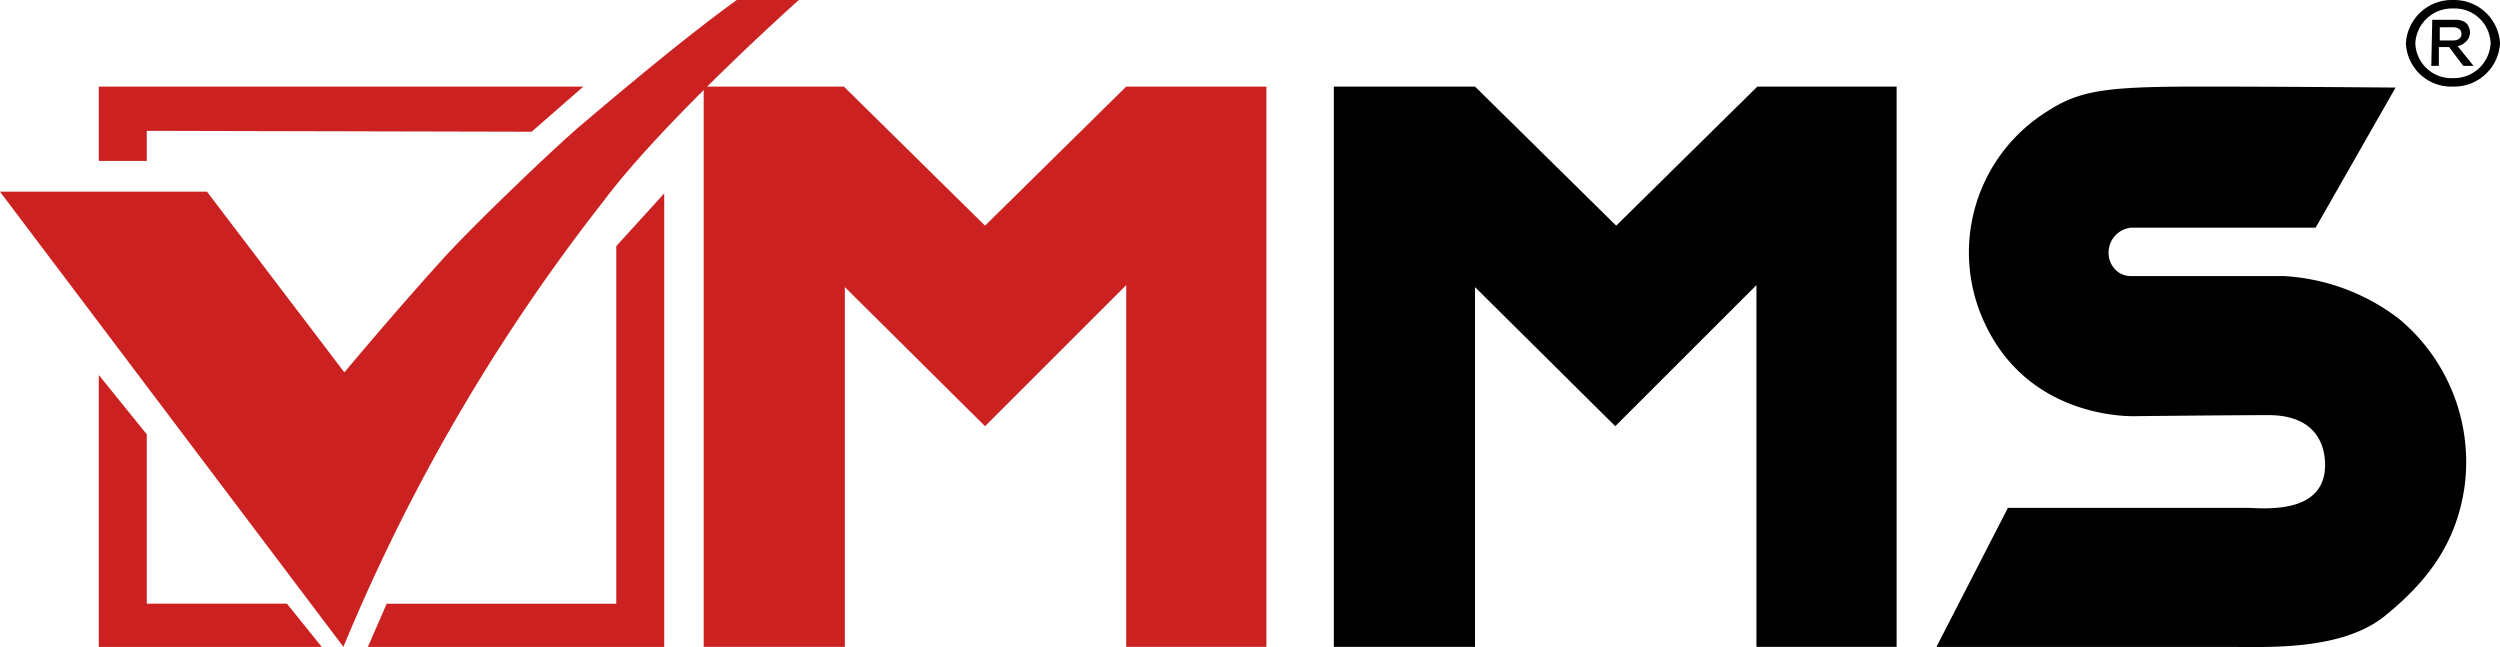 <svg id="logo_vmms" data-name="logo vmms" xmlns="http://www.w3.org/2000/svg" width="170" height="44" viewBox="0 0 170 44">
  <g id="Group_6" data-name="Group 6" transform="translate(0 0.001)">
    <path id="Path_2" data-name="Path 2" d="M0,13.034H14.076l9.341,12.288s3.391-4.073,6.782-7.807C32.5,15,38.068,9.708,39.54,8.486,43.378,5.227,47.089,2.173,50.1,0h4.222S45.17,8.146,41.011,13.713A129.052,129.052,0,0,0,23.352,43.986Z" fill="#cc2121"/>
    <path id="Path_3" data-name="Path 3" d="M13.761,12.21v2.048H10.5V9.2H43.45l-3.518,3.071Z" transform="translate(-3.782 -3.314)" fill="#cc2121"/>
    <path id="Path_4" data-name="Path 4" d="M10.5,35.9l3.261,4.031V51.447h9.532L25.66,54.39H10.5Z" transform="translate(-3.782 -10.4)" fill="#cc2121"/>
    <path id="Path_5" data-name="Path 5" d="M40.379,44.5,39.1,47.438H59.251V16.6L55.99,20.183V44.5Z" transform="translate(-14.084 -3.448)" fill="#cc2121"/>
    <path id="Path_6" data-name="Path 6" d="M75.6,9.2h9.532l9.6,9.458,9.6-9.458h9.532V47.3h-9.532V22.7l-9.6,9.594L85.2,22.837V47.3H75.6Z" transform="translate(-27.749 -3.314)" fill="#cc2121"/>
    <path id="Path_7" data-name="Path 7" d="M143.3,9.2h9.6l9.6,9.458,9.6-9.458h9.469V47.3h-9.532V22.7l-9.6,9.594L152.9,22.837V47.3h-9.6Z" transform="translate(-52.599 -3.314)"/>
    <path id="Path_8" data-name="Path 8" d="M239.222,9.268l-5.435,9.526H221.245a1.7,1.7,0,0,0-1.539,1.713,1.629,1.629,0,0,0,.453,1.133,1.443,1.443,0,0,0,1.082.444h10.368a14.194,14.194,0,0,1,7.805,2.878,12.64,12.64,0,0,1,4.478,11.581c-.576,3.7-2.431,6.236-5.375,8.635s-8,2.125-10.685,2.125H208l4.862-9.457h16.376c1.407.068,5.375.342,5.184-3.152-.064-1.3-.768-3.152-3.839-3.152-2.431,0-8.958.068-8.958.068s-7.358.411-10.428-6.51a11.3,11.3,0,0,1,3.775-13.84C217.532,9.48,219,9.2,225.977,9.2,231.736,9.2,239.222,9.268,239.222,9.268Z" transform="translate(-76.323 -3.314)"/>
  </g>
  <path id="Path_9" data-name="Path 9" d="M261.1,0a3.122,3.122,0,0,0-3.2,2.943,3.08,3.08,0,0,0,3.2,2.943,3.122,3.122,0,0,0,3.2-2.943A3.122,3.122,0,0,0,261.1,0Zm0,5.31a2.449,2.449,0,0,1-2.559-2.367A2.491,2.491,0,0,1,261.1.576a2.449,2.449,0,0,1,2.559,2.367A2.491,2.491,0,0,1,261.1,5.31Z" transform="translate(-94.298 0.001)"/>
  <path id="Path_10" data-name="Path 10" d="M262.391,3.891a1.147,1.147,0,0,0,.512-.256.874.874,0,0,0,.256-1.023c-.192-.576-.96-.512-.96-.512h-1.535L260.6,5.234h.512V3.954h.7l.96,1.279h.7Zm-1.216-.384v-.9h.9c.192,0,.576.064.576.448,0,.448-.512.448-.512.448Z" transform="translate(-95.271 -0.754)"/>
</svg>

